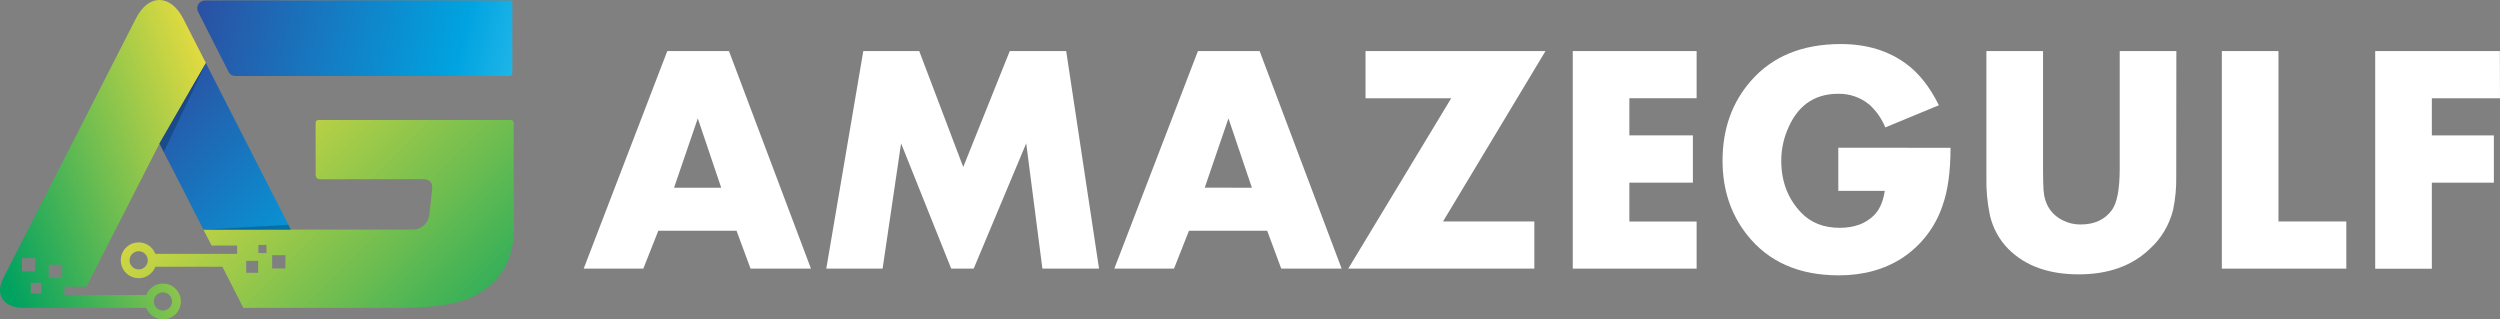 <?xml version="1.0" encoding="UTF-8"?> <svg xmlns="http://www.w3.org/2000/svg" width="227" height="29" viewBox="0 0 227 29" fill="none"><rect x="0" y="0" width="227" height="29" fill="#808080" stroke="none"/><path d="M73.635 24.392H68.15L66.877 20.949H59.775L58.413 24.392H52.999L60.59 4.637H66.191L73.635 24.392ZM65.486 17.045L63.36 10.749L61.203 17.045H65.486Z" fill="white"></path><path d="M99.792 24.392H94.65L93.18 13.017L88.41 24.392H86.37L81.818 13.017L80.14 24.392H75.027L78.387 4.637H83.466L87.462 15.167L91.686 4.637H96.809L99.792 24.392Z" fill="white"></path><path d="M121.821 24.392H116.336L115.06 20.949H107.959L106.599 24.392H101.18L108.772 4.637H114.375L121.821 24.392ZM113.672 17.045L111.544 10.749L109.389 17.041L113.672 17.045Z" fill="white"></path><path d="M140.331 4.637L131.026 20.109H139.318V24.392H122.421L131.77 8.92H123.99V4.637H140.331Z" fill="white"></path><path d="M154.053 24.392H142.808V4.637H154.053V8.92H147.946V12.292H153.713V16.585H147.946V20.116H154.053V24.392Z" fill="white"></path><path d="M177.108 13.421C177.108 15.564 176.867 17.311 176.385 18.661C175.737 20.604 174.458 22.275 172.751 23.407C171.119 24.47 169.189 25.001 166.962 25.001C163.333 25.001 160.55 23.766 158.612 21.296C157.142 19.424 156.408 17.189 156.408 14.594C156.408 11.719 157.266 9.302 158.984 7.343C160.933 5.114 163.655 4 167.148 4C169.481 4 171.459 4.598 173.082 5.795C174.241 6.642 175.23 7.896 176.05 9.556L171.186 11.569C170.864 10.778 170.367 10.069 169.734 9.495C168.938 8.841 167.934 8.493 166.903 8.516C164.667 8.516 163.109 9.666 162.229 11.966C161.903 12.804 161.737 13.695 161.739 14.594C161.739 16.471 162.335 18.035 163.526 19.286C164.405 20.221 165.58 20.688 167.053 20.686C168.359 20.686 169.395 20.307 170.16 19.548C170.663 19.048 170.99 18.308 171.14 17.329H166.918V13.411L177.108 13.421Z" fill="white"></path><path d="M197.603 16.027C197.62 17.047 197.523 18.067 197.314 19.066C196.972 20.441 196.226 21.681 195.171 22.626C193.57 24.149 191.428 24.911 188.745 24.911C186.016 24.911 183.884 24.14 182.349 22.597C181.52 21.753 180.943 20.695 180.684 19.541C180.443 18.39 180.336 17.215 180.365 16.039V4.637H185.508V15.324C185.508 16.181 185.523 16.822 185.552 17.246C185.648 18.585 186.261 19.52 187.391 20.05C187.87 20.276 188.394 20.39 188.924 20.383C190.178 20.383 191.124 19.945 191.762 19.068C192.234 18.415 192.47 17.167 192.47 15.324V4.637H197.613L197.603 16.027Z" fill="white"></path><path d="M213.046 24.392H201.743V4.637H206.885V20.109H213.046V24.392Z" fill="white"></path><path d="M226.999 8.92H220.811V12.292H226.443V16.585H220.811V24.399H215.668V4.637H226.987L226.999 8.92Z" fill="white"></path><path d="M46.526 0.251L46.521 6.603C46.521 6.803 46.42 6.903 46.219 6.903C33.659 6.903 29.162 6.909 26.938 6.903C26.111 6.907 24.655 6.903 21.378 6.903C21.247 6.903 21.12 6.867 21.008 6.799C20.897 6.73 20.807 6.633 20.748 6.517L17.985 1.068C17.931 0.961 17.905 0.841 17.91 0.721C17.915 0.601 17.95 0.484 18.013 0.381C18.076 0.279 18.164 0.194 18.269 0.134C18.373 0.075 18.492 0.044 18.612 0.043C21.488 0.03 24.263 0.03 26.937 0.043C33.131 0.027 39.595 0.029 46.33 0.049C46.356 0.049 46.382 0.055 46.406 0.065C46.43 0.075 46.452 0.09 46.47 0.109C46.489 0.127 46.503 0.15 46.513 0.174C46.522 0.198 46.527 0.224 46.526 0.251Z" fill="url(#paint0_linear_261_967)"></path><path d="M46.638 15.077C46.638 13.734 46.642 12.43 46.65 11.164C46.651 11.129 46.645 11.094 46.632 11.062C46.619 11.029 46.6 10.999 46.575 10.975C46.551 10.95 46.521 10.93 46.489 10.916C46.457 10.902 46.422 10.896 46.387 10.896H28.911C28.844 10.895 28.78 10.921 28.733 10.967C28.685 11.014 28.658 11.077 28.657 11.144L28.662 15.905C28.662 15.954 28.672 16.002 28.691 16.047C28.709 16.093 28.737 16.134 28.772 16.168C28.806 16.203 28.847 16.23 28.893 16.249C28.938 16.267 28.986 16.277 29.035 16.277L38.396 16.267C39.031 16.267 39.313 16.581 39.24 17.209C39.164 17.878 39.076 18.659 38.977 19.553C38.935 19.908 38.765 20.235 38.498 20.472C38.231 20.71 37.887 20.841 37.53 20.841L33.368 20.849H26.377C26.355 20.844 26.335 20.837 26.315 20.828L26.326 20.849H18.472C18.718 21.332 18.964 21.814 19.209 22.297H21.531V23.051H14.109C13.973 22.696 13.716 22.401 13.385 22.215C13.053 22.029 12.667 21.966 12.293 22.035C11.919 22.104 11.582 22.302 11.338 22.595C11.095 22.887 10.962 23.255 10.962 23.635C10.962 24.015 11.095 24.384 11.338 24.676C11.582 24.968 11.919 25.166 12.293 25.236C12.667 25.305 13.053 25.241 13.385 25.056C13.716 24.87 13.973 24.574 14.109 24.22H20.194C20.826 25.462 21.465 26.71 22.097 27.953H34.926V27.944C37.291 27.975 40.753 27.975 42.828 26.987C45.406 25.759 46.684 23.647 46.663 20.652C46.646 18.726 46.637 16.868 46.638 15.077ZM12.595 24.465C12.431 24.466 12.271 24.418 12.134 24.327C11.998 24.236 11.891 24.107 11.828 23.956C11.765 23.805 11.748 23.638 11.78 23.477C11.812 23.316 11.891 23.169 12.007 23.053C12.123 22.937 12.271 22.858 12.432 22.826C12.593 22.795 12.759 22.812 12.911 22.875C13.062 22.938 13.191 23.045 13.281 23.182C13.372 23.319 13.419 23.479 13.418 23.643C13.417 23.861 13.329 24.069 13.175 24.223C13.021 24.377 12.813 24.464 12.595 24.465ZM23.439 24.773H22.354V23.686H23.439V24.773ZM24.196 22.98H23.464V22.238H24.199L24.196 22.98ZM25.916 24.377H24.713V23.172H25.918L25.916 24.377Z" fill="url(#paint1_linear_261_967)"></path><path fill-rule="evenodd" clip-rule="evenodd" d="M15.307 14.647L14.506 13.075L18.695 5.726L15.307 14.647Z" fill="url(#paint2_linear_261_967)" fill-opacity="0.5"></path><path fill-rule="evenodd" clip-rule="evenodd" d="M0.301 25.251C4.313 17.396 8.327 9.538 12.341 1.677C13.502 -0.609 15.508 -0.521 16.648 1.714C17.331 3.051 18.014 4.389 18.698 5.727C17.294 8.16 15.891 10.592 14.487 13.024C12.275 17.36 10.06 21.696 7.842 26.032H5.857V26.788H13.279C13.415 26.433 13.671 26.137 14.003 25.952C14.335 25.766 14.721 25.703 15.095 25.772C15.469 25.841 15.806 26.039 16.049 26.332C16.293 26.624 16.426 26.992 16.426 27.372C16.426 27.753 16.293 28.121 16.049 28.413C15.806 28.705 15.469 28.903 15.095 28.973C14.721 29.042 14.335 28.978 14.003 28.793C13.671 28.607 13.415 28.311 13.279 27.956H2.145C0.463 27.956 -0.537 26.899 0.303 25.253L0.301 25.251ZM4.425 24.031H5.638V25.236H4.425V24.031ZM2.793 25.676H3.764V26.653H2.792V25.677L2.793 25.676ZM2 23.439H3.205V24.645H1.999V23.446L2 23.439ZM14.793 26.545C14.956 26.545 15.116 26.593 15.252 26.684C15.387 26.775 15.493 26.904 15.556 27.055C15.618 27.206 15.635 27.372 15.603 27.532C15.571 27.692 15.493 27.84 15.378 27.956C15.262 28.071 15.115 28.15 14.955 28.182C14.795 28.215 14.629 28.199 14.477 28.137C14.326 28.075 14.197 27.969 14.106 27.833C14.015 27.698 13.966 27.538 13.965 27.375C13.964 27.266 13.986 27.158 14.027 27.057C14.069 26.956 14.13 26.864 14.207 26.787C14.284 26.71 14.376 26.649 14.477 26.607C14.578 26.566 14.686 26.544 14.795 26.545H14.793Z" fill="url(#paint3_linear_261_967)"></path><path d="M18.974 6.284C18.886 6.093 18.79 5.91 18.695 5.726C17.291 8.159 15.888 10.591 14.484 13.023C14.888 13.817 15.292 14.618 15.697 15.411C16.625 17.222 17.55 19.035 18.472 20.849H26.408C23.932 15.995 21.454 11.14 18.974 6.284Z" fill="url(#paint4_linear_261_967)"></path><path opacity="0.29" d="M18.695 5.726L14.484 13.023L14.876 13.795L18.695 5.726Z" fill="#001C33"></path><path opacity="0.28" d="M18.472 20.849H26.407L26.184 20.413L18.472 20.849Z" fill="#001C33"></path><defs><linearGradient id="paint0_linear_261_967" x1="49.594" y1="7.294" x2="1.686" y2="-4.307" gradientUnits="userSpaceOnUse"><stop stop-color="#31C0ED"></stop><stop offset="0.17" stop-color="#00A3E0"></stop><stop offset="0.7" stop-color="#2F499D"></stop><stop offset="0.95" stop-color="#2D2D83"></stop></linearGradient><linearGradient id="paint1_linear_261_967" x1="47.172" y1="36.044" x2="-5.408" y2="-16.537" gradientUnits="userSpaceOnUse"><stop stop-color="#00A260"></stop><stop offset="0.25" stop-color="#71BE50"></stop><stop offset="0.57" stop-color="#FBE13C"></stop></linearGradient><linearGradient id="paint2_linear_261_967" x1="4.092" y1="10.186" x2="16.768" y2="10.186" gradientUnits="userSpaceOnUse"><stop stop-color="#31C0ED"></stop><stop offset="0.17" stop-color="#00A3E0"></stop><stop offset="0.7" stop-color="#2F499D"></stop><stop offset="0.95" stop-color="#2D2D83"></stop></linearGradient><linearGradient id="paint3_linear_261_967" x1="-1.309" y1="20.25" x2="42.166" y2="4.56" gradientUnits="userSpaceOnUse"><stop stop-color="#00A260"></stop><stop offset="0.25" stop-color="#71BE50"></stop><stop offset="0.57" stop-color="#FBE13C"></stop></linearGradient><linearGradient id="paint4_linear_261_967" x1="34.549" y1="29.254" x2="2.684" y2="-2.612" gradientUnits="userSpaceOnUse"><stop stop-color="#31C0ED"></stop><stop offset="0.17" stop-color="#00A3E0"></stop><stop offset="0.7" stop-color="#2F499D"></stop><stop offset="0.95" stop-color="#2D2D83"></stop></linearGradient></defs></svg> 